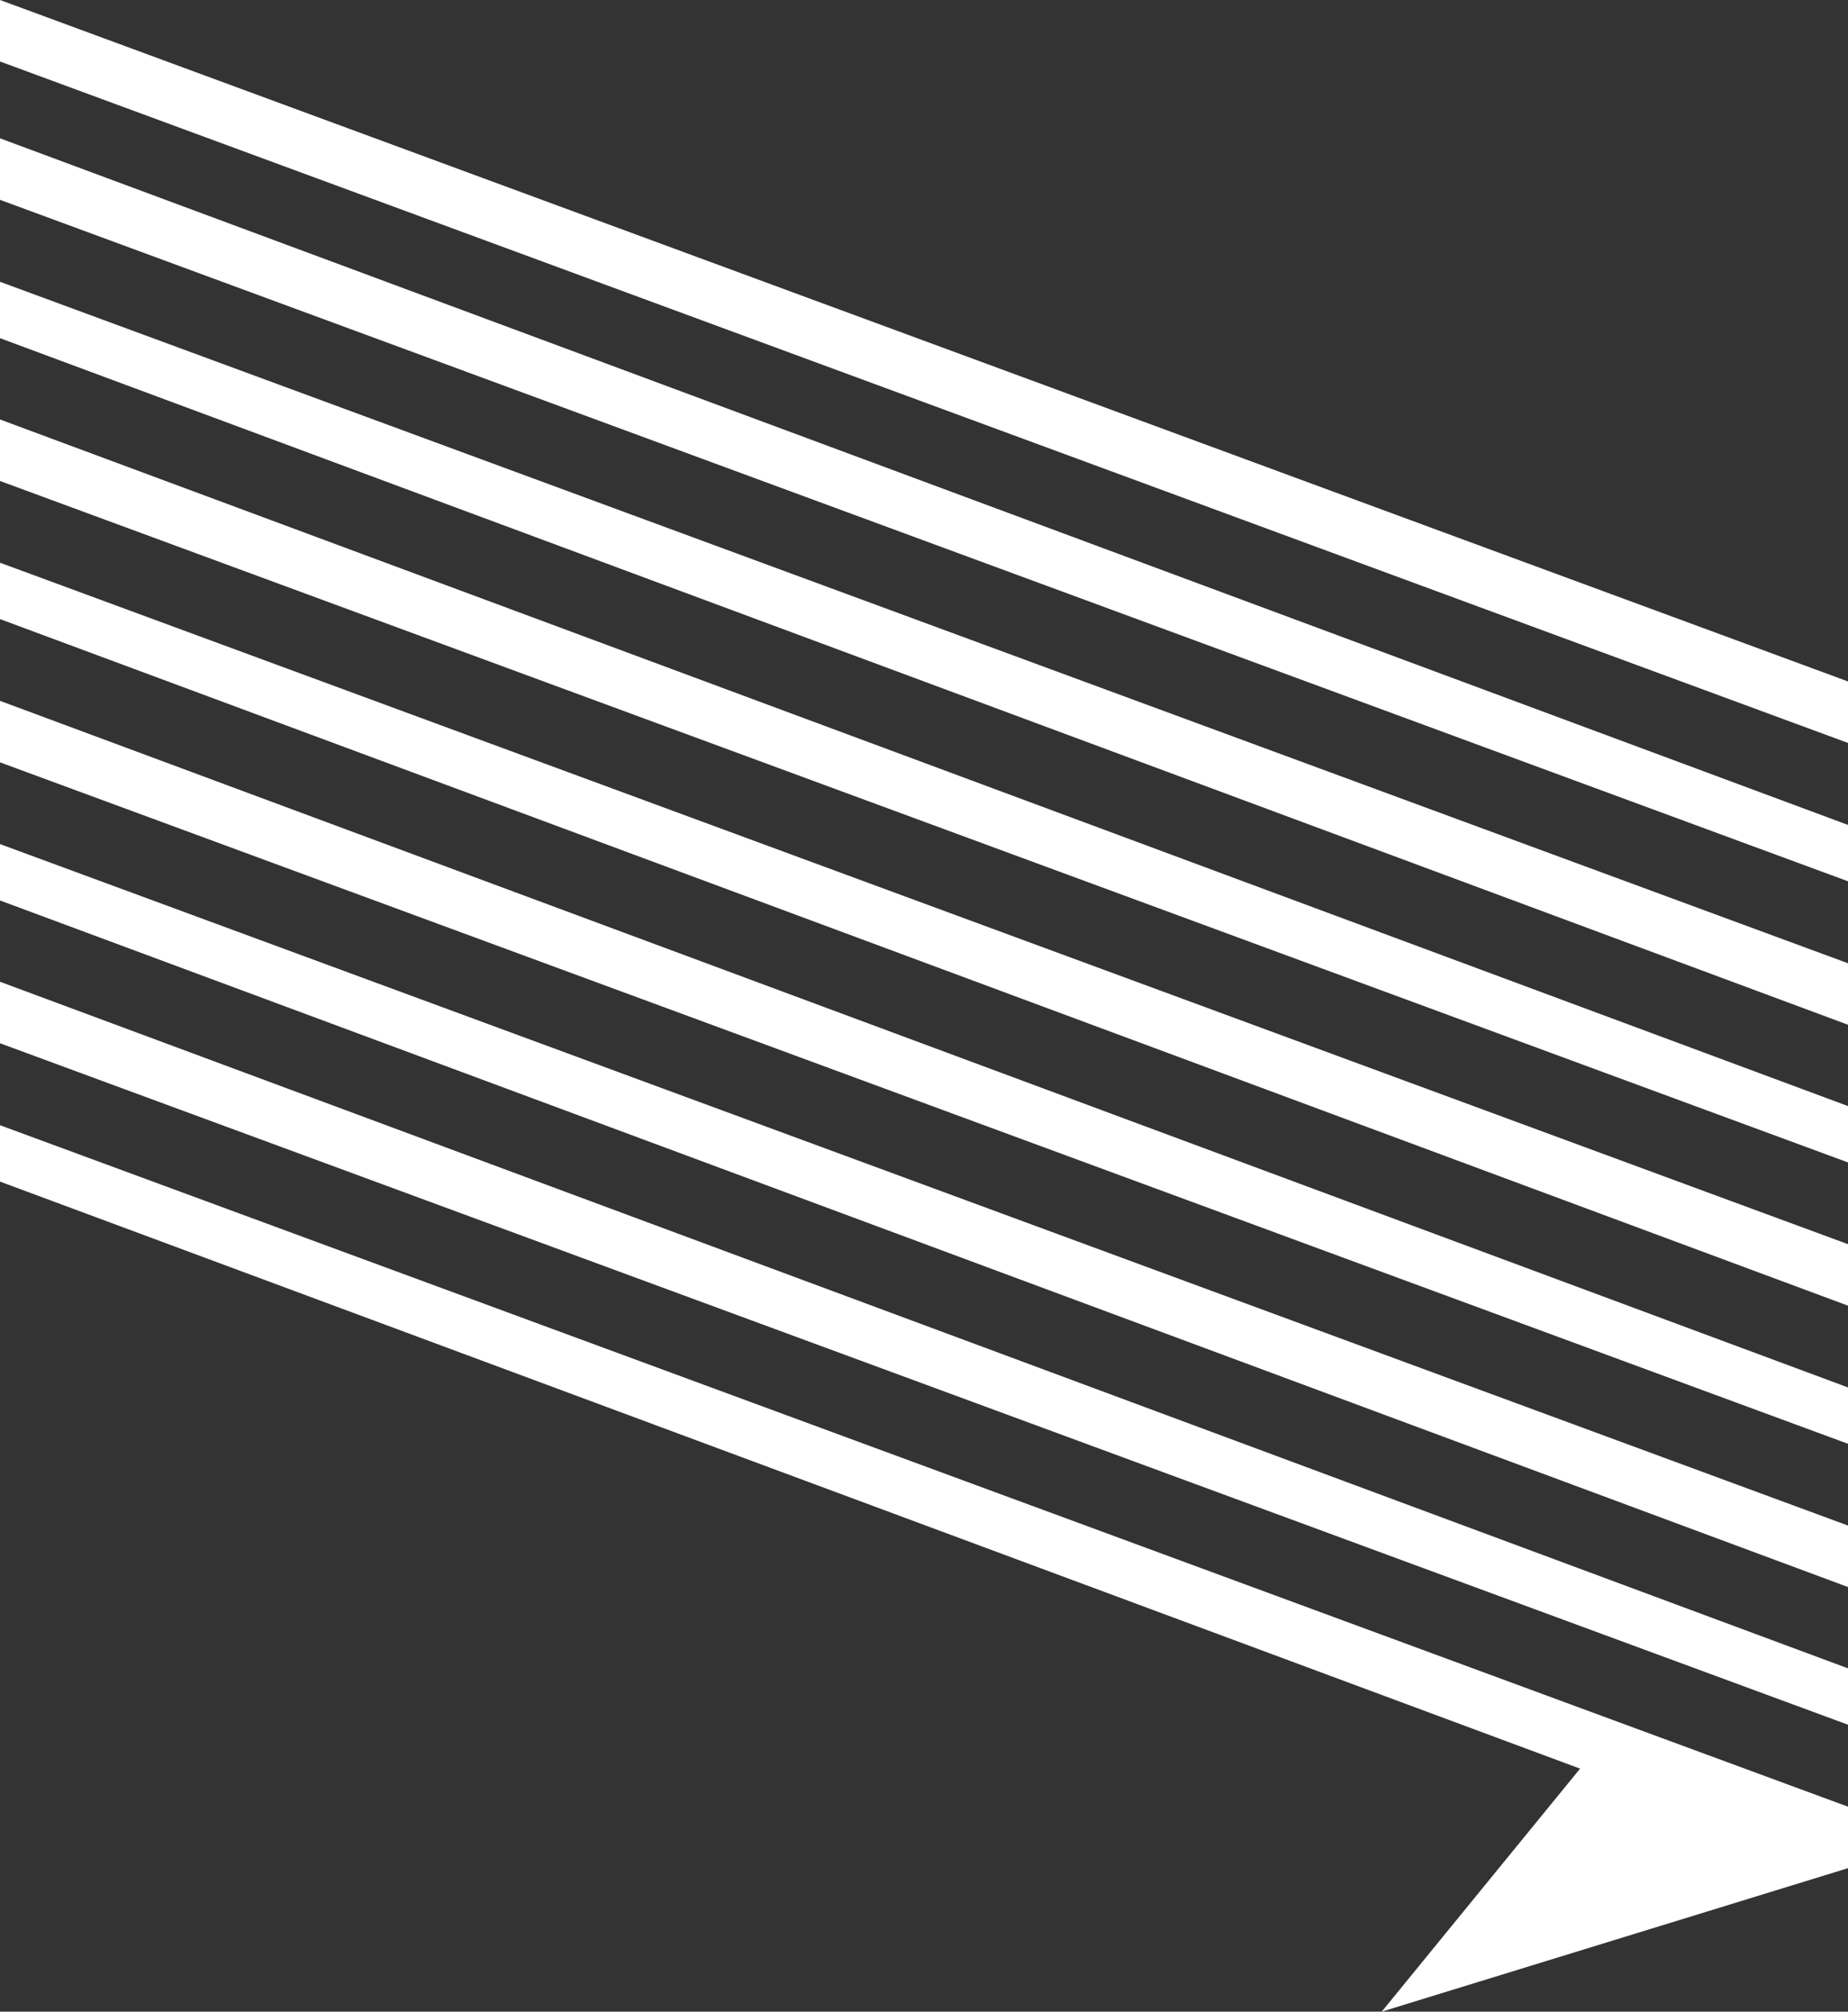 <svg xmlns="http://www.w3.org/2000/svg" preserveAspectRatio="none" width="100%" height="100%" viewBox="0 0 395 430">
  <rect x="0" y="0" width="395" height="430" fill="#333333" stroke="none"/>
  <g id="Group_14" data-name="Group 14" transform="translate(-150 24.696)">
    <path id="Path_34" data-name="Path 34" d="M545,134.113,150-11.553V-24.7L545,120.97Z" fill="#fff"/>
    <path id="Path_35" data-name="Path 35" d="M545,161.113,150,15.447V2.3L545,149.066Z" transform="translate(0 2.571)" fill="#fff"/>
    <path id="Path_36" data-name="Path 36" d="M545,189.113,150,42.352V30.3L545,175.97Z" transform="translate(0 5.238)" fill="#fff"/>
    <path id="Path_37" data-name="Path 37" d="M545,216.113,150,70.447V57.3L545,204.066Z" transform="translate(0 7.668)" fill="#fff"/>
    <path id="Path_38" data-name="Path 38" d="M545,244.113,150,97.352V85.3L545,230.97Z" transform="translate(0 10.286)" fill="#fff"/>
    <path id="Path_39" data-name="Path 39" d="M545,271.113,150,125.447V112.3L545,259.066Z" transform="translate(0 12.811)" fill="#fff"/>
    <path id="Path_40" data-name="Path 40" d="M545,299.113,150,152.352V140.3L545,285.97Z" transform="translate(0 15.43)" fill="#fff"/>
    <path id="Path_41" data-name="Path 41" d="M545,326.113,150,180.447V167.3L545,314.066Z" transform="translate(0 17.858)" fill="#fff"/>
    <path id="Path_42" data-name="Path 42" d="M545,354.113,150,207.352V195.3L545,340.97Z" transform="translate(0 20.525)" fill="#fff"/>
    <path id="Path_43" data-name="Path 43" d="M420,372.971,519.666,342.3l-55.857-23Z" transform="translate(25.334 32.334)" fill="#fff"/>
  </g>
</svg>
